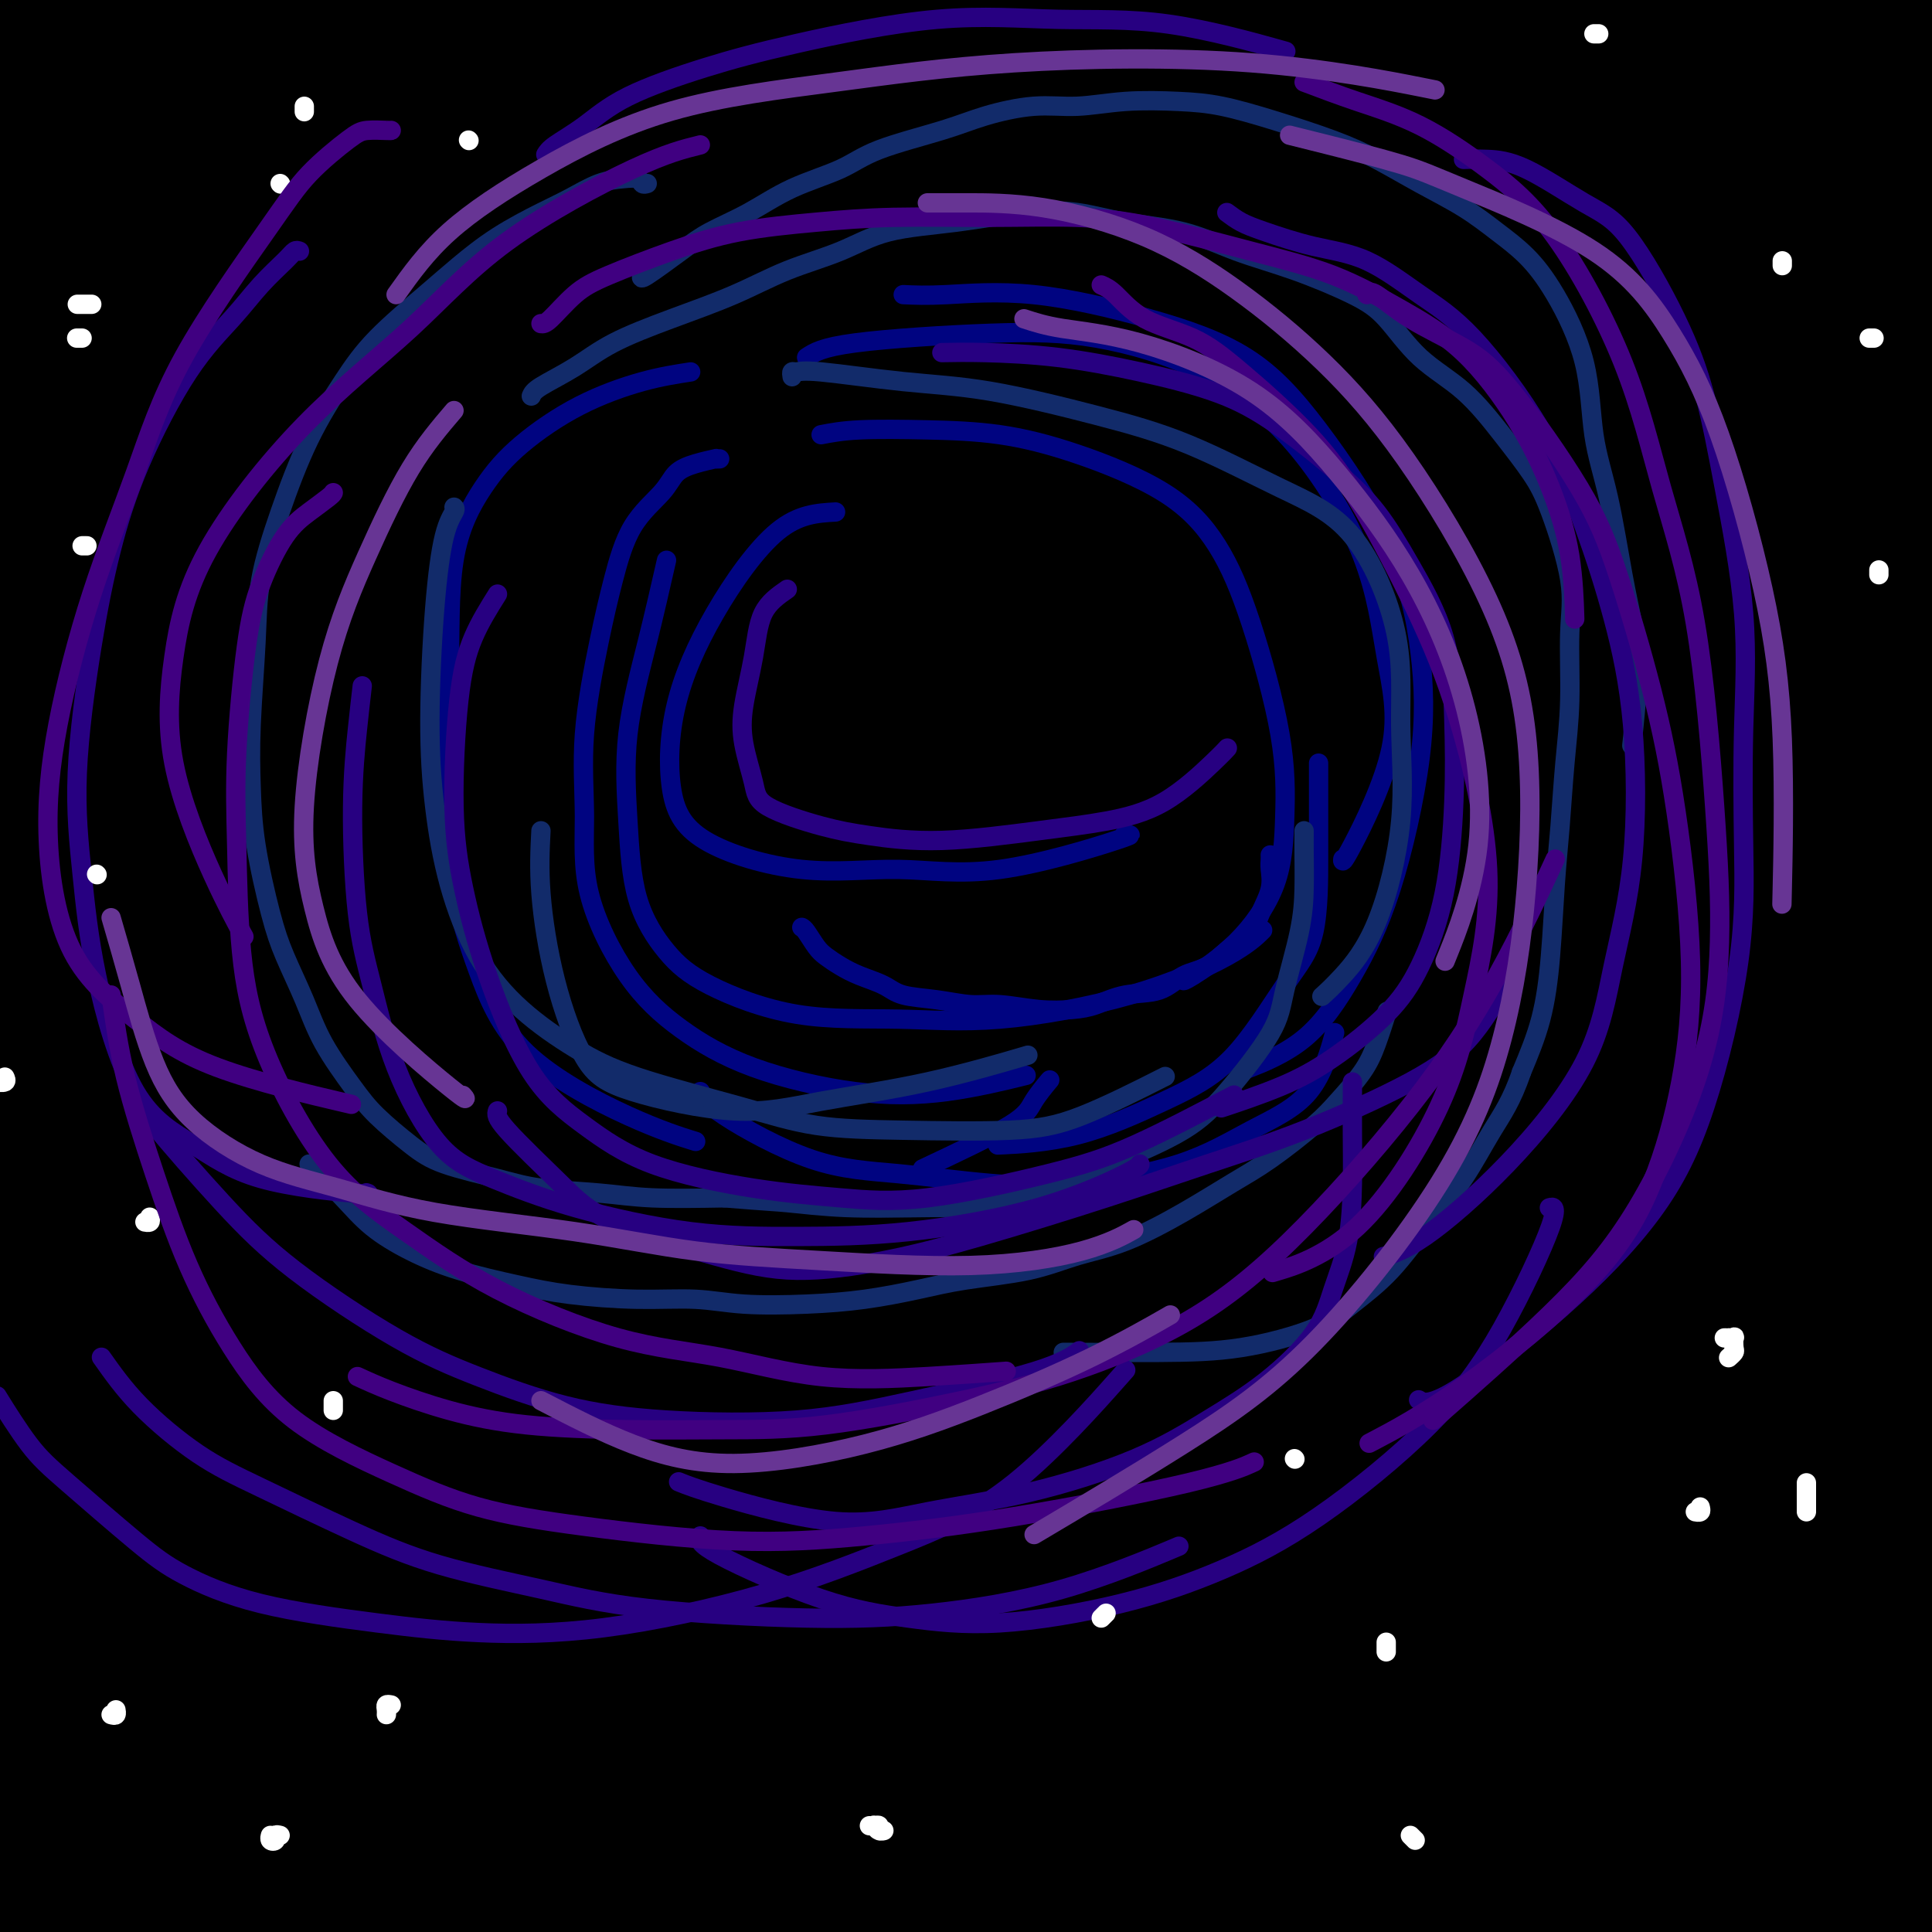 <svg viewBox='0 0 400 400' version='1.1' xmlns='http://www.w3.org/2000/svg' xmlns:xlink='http://www.w3.org/1999/xlink'><rect x="0" y="0" width="400" height="400" fill="#808080" stroke="none"/><g fill='none' stroke='rgb(0,0,0)' stroke-width='28' stroke-linecap='round' stroke-linejoin='round'><path d='M28,19c0.836,-0.211 1.673,-0.423 2,0c0.327,0.423 0.145,1.480 15,3c14.855,1.520 44.746,3.504 71,5c26.254,1.496 48.872,2.504 75,4c26.128,1.496 55.765,3.480 84,5c28.235,1.520 55.067,2.577 81,3c25.933,0.423 50.966,0.211 76,0'/><path d='M350,43c7.890,0.704 15.779,1.408 0,0c-15.779,-1.408 -55.227,-4.928 -88,-8c-32.773,-3.072 -58.870,-5.694 -94,-9c-35.130,-3.306 -79.292,-7.294 -101,-9c-21.708,-1.706 -20.960,-1.128 -20,-1c0.960,0.128 2.133,-0.192 3,0c0.867,0.192 1.429,0.896 8,1c6.571,0.104 19.150,-0.392 39,0c19.850,0.392 46.970,1.672 72,2c25.030,0.328 47.970,-0.296 87,0c39.030,0.296 94.152,1.513 127,2c32.848,0.487 43.424,0.243 54,0'/><path d='M335,24c6.418,0.061 12.836,0.121 0,0c-12.836,-0.121 -44.925,-0.424 -94,-3c-49.075,-2.576 -115.136,-7.424 -158,-10c-42.864,-2.576 -62.533,-2.879 -77,-3c-14.467,-0.121 -23.734,-0.061 -33,0'/><path d='M44,12c-7.084,-0.097 -14.168,-0.194 0,0c14.168,0.194 49.586,0.679 83,1c33.414,0.321 64.822,0.478 96,1c31.178,0.522 62.125,1.410 90,2c27.875,0.590 52.679,0.883 69,1c16.321,0.117 24.161,0.059 32,0'/><path d='M374,14c4.306,0.062 8.611,0.125 0,0c-8.611,-0.125 -30.139,-0.436 -55,-1c-24.861,-0.564 -53.054,-1.380 -83,-3c-29.946,-1.620 -61.645,-4.042 -93,-6c-31.355,-1.958 -62.365,-3.450 -87,-4c-24.635,-0.550 -42.896,-0.157 -51,0c-8.104,0.157 -6.052,0.079 -4,0'/><path d='M10,3c-2.907,-0.435 -5.815,-0.871 0,0c5.815,0.871 20.351,3.048 41,5c20.649,1.952 47.411,3.678 78,5c30.589,1.322 65.005,2.241 98,3c32.995,0.759 64.570,1.360 98,2c33.430,0.640 68.715,1.320 104,2'/><path d='M363,24c7.215,0.004 14.431,0.009 0,0c-14.431,-0.009 -50.508,-0.030 -81,0c-30.492,0.030 -55.400,0.111 -95,-2c-39.600,-2.111 -93.892,-6.415 -128,-9c-34.108,-2.585 -48.031,-3.453 -57,-4c-8.969,-0.547 -12.985,-0.774 -17,-1'/><path d='M28,11c-4.180,-0.080 -8.360,-0.159 0,0c8.360,0.159 29.262,0.558 70,2c40.738,1.442 101.314,3.927 144,5c42.686,1.073 67.482,0.735 91,1c23.518,0.265 45.759,1.132 68,2'/><path d='M312,21c7.730,-0.067 15.461,-0.134 0,0c-15.461,0.134 -54.113,0.469 -90,1c-35.887,0.531 -69.008,1.258 -101,2c-31.992,0.742 -62.855,1.498 -86,2c-23.145,0.502 -38.573,0.751 -54,1'/><path d='M8,33c-5.591,-0.105 -11.181,-0.210 0,0c11.181,0.210 39.135,0.736 68,2c28.865,1.264 58.641,3.266 90,4c31.359,0.734 64.301,0.200 93,0c28.699,-0.200 53.154,-0.065 71,0c17.846,0.065 29.081,0.059 33,0c3.919,-0.059 0.520,-0.172 -5,0c-5.520,0.172 -13.161,0.629 -26,1c-12.839,0.371 -30.874,0.656 -50,1c-19.126,0.344 -39.342,0.746 -84,1c-44.658,0.254 -113.760,0.358 -157,0c-43.240,-0.358 -60.620,-1.179 -78,-2'/><path d='M39,52c-7.226,-0.762 -14.452,-1.524 0,0c14.452,1.524 50.583,5.333 103,8c52.417,2.667 121.119,4.190 167,5c45.881,0.810 68.940,0.905 92,1'/><path d='M354,71c8.825,-0.018 17.649,-0.035 0,0c-17.649,0.035 -61.772,0.123 -103,0c-41.228,-0.123 -79.561,-0.456 -116,-1c-36.439,-0.544 -70.982,-1.298 -97,-2c-26.018,-0.702 -43.509,-1.351 -61,-2'/><path d='M32,61c-7.018,-0.006 -14.035,-0.013 0,0c14.035,0.013 49.123,0.045 84,0c34.877,-0.045 69.544,-0.166 105,0c35.456,0.166 71.702,0.619 104,1c32.298,0.381 60.649,0.691 89,1'/><path d='M334,76c11.452,-0.315 22.905,-0.631 0,0c-22.905,0.631 -80.167,2.208 -128,3c-47.833,0.792 -86.238,0.798 -127,0c-40.762,-0.798 -83.881,-2.399 -127,-4'/><path d='M13,74c-8.032,0.000 -16.064,0.000 0,0c16.064,0.000 56.223,0.000 91,0c34.777,0.000 64.171,0.000 112,0c47.829,0.000 114.094,0.000 156,0c41.906,0.000 59.453,0.000 77,0'/><path d='M325,86c10.649,-0.565 21.298,-1.131 0,0c-21.298,1.131 -74.542,3.958 -124,5c-49.458,1.042 -95.131,0.298 -137,0c-41.869,-0.298 -79.935,-0.149 -118,0'/><path d='M107,95c-12.131,-0.071 -24.262,-0.143 0,0c24.262,0.143 84.917,0.500 135,1c50.083,0.500 89.595,1.143 125,2c35.405,0.857 66.702,1.929 98,3'/><path d='M377,103c11.399,-0.006 22.798,-0.012 0,0c-22.798,0.012 -79.792,0.042 -133,0c-53.208,-0.042 -102.631,-0.155 -151,-1c-48.369,-0.845 -95.685,-2.423 -143,-4'/><path d='M124,87c-20.422,-0.400 -40.844,-0.800 0,0c40.844,0.800 142.956,2.800 204,5c61.044,2.200 81.022,4.600 101,7'/><path d='M348,109c5.644,0.000 11.289,0.000 0,0c-11.289,0.000 -39.511,0.000 -65,0c-25.489,0.000 -48.244,0.000 -71,0'/><path d='M212,109c-53.417,0.167 -106.833,0.333 -155,0c-48.167,-0.333 -91.083,-1.167 -134,-2'/><path d='M253,217c0.426,0.452 0.853,0.904 1,1c0.147,0.096 0.015,-0.164 0,0c-0.015,0.164 0.087,0.750 0,1c-0.087,0.250 -0.363,0.162 -1,0c-0.637,-0.162 -1.635,-0.397 -2,0c-0.365,0.397 -0.098,1.426 0,2c0.098,0.574 0.026,0.693 0,1c-0.026,0.307 -0.008,0.802 0,1c0.008,0.198 0.004,0.099 0,0'/><path d='M348,157c7.917,0.228 15.835,0.456 0,0c-15.835,-0.456 -55.422,-1.596 -93,-3c-37.578,-1.404 -73.146,-3.072 -106,-5c-32.854,-1.928 -62.995,-4.116 -88,-6c-25.005,-1.884 -44.876,-3.463 -52,-4c-7.124,-0.537 -1.502,-0.032 2,0c3.502,0.032 4.883,-0.409 16,-2c11.117,-1.591 31.969,-4.334 54,-6c22.031,-1.666 45.239,-2.256 93,-5c47.761,-2.744 120.075,-7.641 165,-10c44.925,-2.359 62.463,-2.179 80,-2'/><path d='M388,118c4.584,-0.524 9.168,-1.048 0,0c-9.168,1.048 -32.089,3.668 -72,5c-39.911,1.332 -96.812,1.376 -136,1c-39.188,-0.376 -60.664,-1.171 -83,-2c-22.336,-0.829 -45.531,-1.691 -58,-2c-12.469,-0.309 -14.212,-0.065 -15,0c-0.788,0.065 -0.620,-0.050 1,0c1.620,0.050 4.694,0.265 9,0c4.306,-0.265 9.845,-1.009 44,-1c34.155,0.009 96.926,0.772 147,1c50.074,0.228 87.450,-0.078 123,0c35.550,0.078 69.275,0.539 103,1'/><path d='M345,139c10.708,-0.393 21.417,-0.786 0,0c-21.417,0.786 -74.958,2.750 -122,4c-47.042,1.250 -87.583,1.786 -125,2c-37.417,0.214 -71.708,0.107 -106,0'/><path d='M80,144c-11.494,0.268 -22.988,0.536 0,0c22.988,-0.536 80.458,-1.875 131,-3c50.542,-1.125 94.155,-2.036 132,-3c37.845,-0.964 69.923,-1.982 102,-3'/><path d='M393,140c9.286,-0.786 18.571,-1.571 0,0c-18.571,1.571 -65.000,5.500 -106,8c-41.000,2.500 -76.571,3.571 -124,5c-47.429,1.429 -106.714,3.214 -166,5'/><path d='M7,164c-7.018,-0.232 -14.036,-0.464 0,0c14.036,0.464 49.125,1.625 107,1c57.875,-0.625 138.536,-3.036 194,-5c55.464,-1.964 85.732,-3.482 116,-5'/><path d='M340,163c11.036,-0.363 22.071,-0.726 0,0c-22.071,0.726 -77.250,2.542 -126,4c-48.750,1.458 -91.071,2.560 -130,3c-38.929,0.440 -74.464,0.220 -110,0'/><path d='M107,175c-12.708,-0.030 -25.417,-0.060 0,0c25.417,0.060 88.958,0.208 143,0c54.042,-0.208 98.583,-0.774 136,-1c37.417,-0.226 67.708,-0.113 98,0'/><path d='M358,184c10.881,-0.548 21.762,-1.095 0,0c-21.762,1.095 -76.167,3.833 -126,5c-49.833,1.167 -95.095,0.762 -138,1c-42.905,0.238 -83.452,1.119 -124,2'/><path d='M7,186c-10.598,-0.021 -21.196,-0.041 0,0c21.196,0.041 74.187,0.145 121,0c46.813,-0.145 87.450,-0.539 127,-1c39.550,-0.461 78.014,-0.989 112,-1c33.986,-0.011 63.493,0.494 93,1'/><path d='M388,193c7.952,-0.500 15.905,-1.000 0,0c-15.905,1.000 -55.667,3.500 -93,7c-37.333,3.500 -72.238,8.000 -124,11c-51.762,3.000 -120.381,4.500 -189,6'/><path d='M75,215c-12.488,0.464 -24.976,0.929 0,0c24.976,-0.929 87.417,-3.250 139,-4c51.583,-0.750 92.310,0.071 129,0c36.690,-0.071 69.345,-1.036 102,-2'/><path d='M383,228c9.384,-0.930 18.769,-1.860 0,0c-18.769,1.860 -65.691,6.509 -111,9c-45.309,2.491 -89.006,2.825 -133,4c-43.994,1.175 -88.284,3.193 -122,4c-33.716,0.807 -56.858,0.404 -80,0'/><path d='M7,244c-9.648,0.531 -19.295,1.062 0,0c19.295,-1.062 67.533,-3.718 115,-5c47.467,-1.282 94.164,-1.191 141,-2c46.836,-0.809 93.810,-2.517 133,-3c39.190,-0.483 70.595,0.258 102,1'/><path d='M304,246c13.423,0.018 26.845,0.036 0,0c-26.845,-0.036 -93.958,-0.125 -149,0c-55.042,0.125 -98.012,0.464 -139,-1c-40.988,-1.464 -79.994,-4.732 -119,-8'/><path d='M31,239c-8.970,0.113 -17.940,0.226 0,0c17.940,-0.226 62.792,-0.792 130,-1c67.208,-0.208 156.774,-0.060 216,0c59.226,0.060 88.113,0.030 117,0'/><path d='M285,250c14.711,0.022 29.422,0.044 0,0c-29.422,-0.044 -102.978,-0.156 -161,0c-58.022,0.156 -100.511,0.578 -143,1'/><path d='M3,258c-11.655,-0.113 -23.310,-0.226 0,0c23.310,0.226 81.583,0.792 135,1c53.417,0.208 101.976,0.060 149,0c47.024,-0.060 92.512,-0.030 138,0'/><path d='M357,280c12.940,-0.238 25.881,-0.476 0,0c-25.881,0.476 -90.583,1.667 -150,2c-59.417,0.333 -113.548,-0.190 -162,-1c-48.452,-0.810 -91.226,-1.905 -134,-3'/><path d='M23,281c-12.304,-0.006 -24.607,-0.012 0,0c24.607,0.012 86.125,0.042 140,0c53.875,-0.042 100.107,-0.155 142,0c41.893,0.155 79.446,0.577 117,1'/><path d='M398,287c10.845,-0.310 21.690,-0.619 0,0c-21.690,0.619 -75.917,2.167 -126,3c-50.083,0.833 -96.024,0.952 -160,0c-63.976,-0.952 -145.988,-2.976 -228,-5'/><path d='M96,277c-14.274,-0.060 -28.548,-0.119 0,0c28.548,0.119 99.917,0.417 157,1c57.083,0.583 99.881,1.452 137,2c37.119,0.548 68.560,0.774 100,1'/><path d='M308,298c14.200,-0.267 28.400,-0.533 0,0c-28.400,0.533 -99.400,1.867 -160,2c-60.600,0.133 -110.800,-0.933 -161,-2'/><path d='M61,300c-13.149,0.006 -26.298,0.012 0,0c26.298,-0.012 92.042,-0.042 144,0c51.958,0.042 90.131,0.155 130,1c39.869,0.845 81.435,2.423 123,4'/><path d='M370,315c9.500,-0.024 19.000,-0.048 0,0c-19.000,0.048 -66.500,0.167 -116,1c-49.500,0.833 -101.000,2.381 -154,2c-53.000,-0.381 -107.500,-2.690 -162,-5'/><path d='M0,301c-24.167,-0.988 -48.333,-1.976 0,0c48.333,1.976 169.167,6.917 243,10c73.833,3.083 100.667,4.310 124,7c23.333,2.690 43.167,6.845 63,11'/><path d='M342,342c17.262,-0.667 34.524,-1.333 0,0c-34.524,1.333 -120.833,4.667 -186,6c-65.167,1.333 -109.190,0.667 -156,-1c-46.810,-1.667 -96.405,-4.333 -146,-7'/><path d='M128,350c-14.733,-0.467 -29.467,-0.933 0,0c29.467,0.933 103.133,3.267 157,5c53.867,1.733 87.933,2.867 122,4'/><path d='M347,375c11.381,-0.286 22.762,-0.571 0,0c-22.762,0.571 -79.667,2.000 -135,3c-55.333,1.000 -109.095,1.571 -161,2c-51.905,0.429 -101.952,0.714 -152,1'/><path d='M120,396c-14.089,0.067 -28.178,0.133 0,0c28.178,-0.133 98.622,-0.467 160,0c61.378,0.467 113.689,1.733 166,3'/><path d='M10,381c-21.119,-0.113 -42.238,-0.226 0,0c42.238,0.226 147.833,0.792 220,1c72.167,0.208 110.905,0.060 148,0c37.095,-0.060 72.548,-0.030 108,0'/><path d='M392,391c11.435,-0.143 22.869,-0.286 0,0c-22.869,0.286 -80.042,1.000 -133,1c-52.958,0.000 -101.702,-0.714 -147,-4c-45.298,-3.286 -87.149,-9.143 -129,-15'/><path d='M108,359c-12.702,-0.161 -25.405,-0.321 0,0c25.405,0.321 88.917,1.125 141,1c52.083,-0.125 92.738,-1.179 139,0c46.262,1.179 98.131,4.589 150,8'/><path d='M306,373c12.444,0.044 24.889,0.089 0,0c-24.889,-0.089 -87.111,-0.311 -156,-5c-68.889,-4.689 -144.444,-13.844 -220,-23'/><path d='M17,336c-12.733,-0.622 -25.467,-1.244 0,0c25.467,1.244 89.133,4.356 160,6c70.867,1.644 148.933,1.822 227,2'/><path d='M374,348c11.156,-0.333 22.311,-0.667 0,0c-22.311,0.667 -78.089,2.333 -148,-1c-69.911,-3.333 -153.956,-11.667 -238,-20'/><path d='M16,313c-11.827,-0.042 -23.655,-0.083 0,0c23.655,0.083 82.792,0.292 136,0c53.208,-0.292 100.488,-1.083 141,-1c40.512,0.083 74.256,1.042 108,2'/><path d='M319,325c10.851,-0.089 21.702,-0.179 0,0c-21.702,0.179 -75.958,0.625 -127,1c-51.042,0.375 -98.869,0.679 -143,-1c-44.131,-1.679 -84.565,-5.339 -125,-9'/><path d='M93,334c-13.589,-1.048 -27.179,-2.095 0,0c27.179,2.095 95.125,7.333 153,11c57.875,3.667 105.679,5.762 144,8c38.321,2.238 67.161,4.619 96,7'/><path d='M378,361c11.131,0.232 22.262,0.464 0,0c-22.262,-0.464 -77.917,-1.625 -133,-3c-55.083,-1.375 -109.595,-2.964 -160,-5c-50.405,-2.036 -96.702,-4.518 -143,-7'/><path d='M37,368c-7.758,-0.689 -15.517,-1.378 0,0c15.517,1.378 54.309,4.821 85,9c30.691,4.179 53.282,9.092 62,11c8.718,1.908 3.564,0.810 -1,1c-4.564,0.190 -8.536,1.666 -14,3c-5.464,1.334 -12.418,2.524 -25,4c-12.582,1.476 -30.791,3.238 -49,5'/><path d='M10,385c-7.370,-0.031 -14.740,-0.062 0,0c14.740,0.062 51.589,0.216 77,1c25.411,0.784 39.385,2.197 47,3c7.615,0.803 8.872,0.996 9,1c0.128,0.004 -0.875,-0.181 -4,0c-3.125,0.181 -8.374,0.729 -14,1c-5.626,0.271 -11.630,0.265 -29,0c-17.370,-0.265 -46.106,-0.790 -68,-1c-21.894,-0.210 -36.947,-0.105 -52,0'/><path d='M-1,387c-0.225,0.113 -0.450,0.226 0,0c0.450,-0.226 1.574,-0.793 2,-1c0.426,-0.207 0.153,-0.056 0,0c-0.153,0.056 -0.187,0.016 -2,0c-1.813,-0.016 -5.407,-0.008 -9,0'/><path d='M13,375c-3.289,2.644 -6.578,5.289 0,0c6.578,-5.289 23.023,-18.511 34,-29c10.977,-10.489 16.487,-18.247 23,-28c6.513,-9.753 14.029,-21.503 20,-34c5.971,-12.497 10.398,-25.742 14,-38c3.602,-12.258 6.379,-23.528 8,-33c1.621,-9.472 2.086,-17.147 2,-30c-0.086,-12.853 -0.722,-30.886 -2,-43c-1.278,-12.114 -3.196,-18.311 -5,-24c-1.804,-5.689 -3.492,-10.870 -5,-15c-1.508,-4.130 -2.835,-7.208 -4,-9c-1.165,-1.792 -2.168,-2.298 -3,-2c-0.832,0.298 -1.493,1.399 -2,2c-0.507,0.601 -0.860,0.701 -4,3c-3.140,2.299 -9.066,6.797 -17,13c-7.934,6.203 -17.877,14.110 -26,23c-8.123,8.890 -14.425,18.762 -20,27c-5.575,8.238 -10.422,14.843 -13,20c-2.578,5.157 -2.887,8.867 -3,10c-0.113,1.133 -0.030,-0.310 0,-1c0.030,-0.690 0.008,-0.625 0,-1c-0.008,-0.375 -0.000,-1.189 0,-2c0.000,-0.811 -0.006,-1.620 0,-4c0.006,-2.380 0.026,-6.330 0,-11c-0.026,-4.670 -0.098,-10.059 1,-20c1.098,-9.941 3.366,-24.435 4,-33c0.634,-8.565 -0.366,-11.203 -1,-13c-0.634,-1.797 -0.901,-2.753 -1,-3c-0.099,-0.247 -0.028,0.215 -1,2c-0.972,1.785 -2.986,4.892 -5,8'/><path d='M7,110c-2.227,5.247 -4.793,13.365 -6,19c-1.207,5.635 -1.054,8.786 -1,12c0.054,3.214 0.010,6.489 0,8c-0.010,1.511 0.014,1.258 0,1c-0.014,-0.258 -0.066,-0.522 0,-1c0.066,-0.478 0.248,-1.172 1,-3c0.752,-1.828 2.072,-4.790 5,-9c2.928,-4.210 7.463,-9.667 11,-15c3.537,-5.333 6.077,-10.543 11,-17c4.923,-6.457 12.230,-14.162 19,-21c6.770,-6.838 13.004,-12.811 19,-18c5.996,-5.189 11.755,-9.596 22,-14c10.245,-4.404 24.977,-8.805 37,-12c12.023,-3.195 21.338,-5.185 33,-8c11.662,-2.815 25.672,-6.456 39,-10c13.328,-3.544 25.973,-6.993 40,-10c14.027,-3.007 29.436,-5.574 44,-8c14.564,-2.426 28.282,-4.713 42,-7'/><path d='M367,1c0.130,0.113 0.260,0.226 0,0c-0.260,-0.226 -0.910,-0.790 -1,-1c-0.090,-0.210 0.379,-0.064 1,0c0.621,0.064 1.393,0.048 2,0c0.607,-0.048 1.048,-0.128 2,0c0.952,0.128 2.415,0.465 8,0c5.585,-0.465 15.293,-1.733 25,-3'/><path d='M370,29c1.019,-0.621 2.038,-1.242 0,0c-2.038,1.242 -7.133,4.347 -9,6c-1.867,1.653 -0.504,1.853 0,2c0.504,0.147 0.151,0.242 0,0c-0.151,-0.242 -0.099,-0.822 0,-1c0.099,-0.178 0.246,0.045 1,0c0.754,-0.045 2.114,-0.357 5,-1c2.886,-0.643 7.299,-1.616 11,-3c3.701,-1.384 6.689,-3.180 10,-5c3.311,-1.820 6.946,-3.663 9,-5c2.054,-1.337 2.527,-2.169 3,-3'/><path d='M396,26c0.391,-0.691 0.782,-1.381 0,0c-0.782,1.381 -2.738,4.834 -4,8c-1.262,3.166 -1.830,6.044 -2,9c-0.170,2.956 0.058,5.990 0,9c-0.058,3.010 -0.403,5.994 0,10c0.403,4.006 1.554,9.032 2,12c0.446,2.968 0.186,3.879 0,4c-0.186,0.121 -0.298,-0.547 0,-1c0.298,-0.453 1.006,-0.689 1,-1c-0.006,-0.311 -0.725,-0.695 -1,-1c-0.275,-0.305 -0.105,-0.531 0,-1c0.105,-0.469 0.146,-1.183 0,-1c-0.146,0.183 -0.477,1.261 -1,2c-0.523,0.739 -1.237,1.139 -2,4c-0.763,2.861 -1.575,8.182 -3,13c-1.425,4.818 -3.463,9.131 -8,26c-4.537,16.869 -11.571,46.294 -15,68c-3.429,21.706 -3.251,35.694 -4,50c-0.749,14.306 -2.426,28.930 -3,42c-0.574,13.070 -0.046,24.587 0,34c0.046,9.413 -0.391,16.721 -1,23c-0.609,6.279 -1.390,11.528 -2,16c-0.610,4.472 -1.049,8.165 -2,15c-0.951,6.835 -2.415,16.810 -3,23c-0.585,6.190 -0.293,8.595 0,11'/><path d='M353,397c-0.589,0.732 -1.179,1.464 0,0c1.179,-1.464 4.125,-5.125 6,-7c1.875,-1.875 2.679,-1.964 3,-2c0.321,-0.036 0.161,-0.018 0,0'/></g>
<g fill='none' stroke='rgb(0,4,129)' stroke-width='4' stroke-linecap='round' stroke-linejoin='round'><path d='M166,192c0.239,0.131 0.477,0.262 1,1c0.523,0.738 1.329,2.084 2,3c0.671,0.916 1.205,1.401 2,2c0.795,0.599 1.852,1.312 3,2c1.148,0.688 2.389,1.351 4,2c1.611,0.649 3.593,1.283 5,2c1.407,0.717 2.240,1.516 4,2c1.760,0.484 4.448,0.652 7,1c2.552,0.348 4.967,0.876 7,1c2.033,0.124 3.682,-0.156 6,0c2.318,0.156 5.305,0.748 8,1c2.695,0.252 5.097,0.162 7,0c1.903,-0.162 3.305,-0.398 5,-1c1.695,-0.602 3.681,-1.572 6,-2c2.319,-0.428 4.971,-0.316 7,-1c2.029,-0.684 3.435,-2.166 5,-3c1.565,-0.834 3.288,-1.020 5,-2c1.712,-0.980 3.411,-2.756 5,-4c1.589,-1.244 3.067,-1.958 4,-3c0.933,-1.042 1.322,-2.412 2,-4c0.678,-1.588 1.646,-3.392 2,-5c0.354,-1.608 0.095,-3.019 0,-4c-0.095,-0.981 -0.026,-1.533 0,-2c0.026,-0.467 0.007,-0.848 0,-1c-0.007,-0.152 -0.004,-0.076 0,0'/><path d='M191,242c7.131,-3.357 14.262,-6.714 18,-9c3.738,-2.286 4.083,-3.500 5,-5c0.917,-1.500 2.405,-3.286 3,-4c0.595,-0.714 0.298,-0.357 0,0'/><path d='M149,95c-0.515,0.020 -1.030,0.040 -1,0c0.030,-0.040 0.606,-0.140 0,0c-0.606,0.140 -2.392,0.522 -4,1c-1.608,0.478 -3.038,1.054 -4,2c-0.962,0.946 -1.456,2.261 -3,4c-1.544,1.739 -4.136,3.900 -6,7c-1.864,3.100 -2.999,7.138 -4,11c-1.001,3.862 -1.868,7.548 -3,13c-1.132,5.452 -2.529,12.672 -3,19c-0.471,6.328 -0.017,11.766 0,17c0.017,5.234 -0.402,10.264 1,16c1.402,5.736 4.624,12.177 8,17c3.376,4.823 6.907,8.027 11,11c4.093,2.973 8.749,5.714 15,8c6.251,2.286 14.098,4.118 21,5c6.902,0.882 12.858,0.814 19,0c6.142,-0.814 12.469,-2.376 15,-3c2.531,-0.624 1.265,-0.312 0,0'/><path d='M170,90c2.154,-0.412 4.309,-0.824 8,-1c3.691,-0.176 8.919,-0.115 14,0c5.081,0.115 10.016,0.285 15,1c4.984,0.715 10.019,1.976 16,4c5.981,2.024 12.910,4.811 18,8c5.090,3.189 8.343,6.781 11,11c2.657,4.219 4.718,9.067 7,16c2.282,6.933 4.783,15.953 6,23c1.217,7.047 1.149,12.123 1,17c-0.149,4.877 -0.380,9.555 -2,14c-1.620,4.445 -4.630,8.655 -8,12c-3.370,3.345 -7.100,5.824 -9,7c-1.900,1.176 -1.972,1.050 -2,1c-0.028,-0.050 -0.014,-0.025 0,0'/><path d='M138,116c-1.244,5.470 -2.488,10.940 -4,17c-1.512,6.060 -3.292,12.708 -4,19c-0.708,6.292 -0.343,12.226 0,18c0.343,5.774 0.663,11.389 2,16c1.337,4.611 3.692,8.220 6,11c2.308,2.780 4.568,4.733 9,7c4.432,2.267 11.037,4.849 18,6c6.963,1.151 14.283,0.872 21,1c6.717,0.128 12.830,0.664 21,0c8.170,-0.664 18.396,-2.529 27,-5c8.604,-2.471 15.586,-5.550 20,-8c4.414,-2.450 6.261,-4.271 7,-5c0.739,-0.729 0.369,-0.364 0,0'/><path d='M187,61c2.356,0.108 4.712,0.216 9,0c4.288,-0.216 10.509,-0.757 18,0c7.491,0.757 16.252,2.811 24,5c7.748,2.189 14.483,4.512 20,8c5.517,3.488 9.816,8.141 15,15c5.184,6.859 11.254,15.924 15,24c3.746,8.076 5.166,15.162 6,22c0.834,6.838 1.080,13.427 0,22c-1.080,8.573 -3.485,19.132 -6,27c-2.515,7.868 -5.138,13.047 -8,18c-2.862,4.953 -5.963,9.680 -10,13c-4.037,3.320 -9.011,5.234 -11,6c-1.989,0.766 -0.995,0.383 0,0'/><path d='M143,77c-3.066,0.470 -6.132,0.940 -10,2c-3.868,1.060 -8.538,2.709 -13,5c-4.462,2.291 -8.717,5.225 -12,8c-3.283,2.775 -5.594,5.393 -8,9c-2.406,3.607 -4.908,8.203 -6,15c-1.092,6.797 -0.774,15.796 -1,23c-0.226,7.204 -0.997,12.614 -1,20c-0.003,7.386 0.761,16.747 2,24c1.239,7.253 2.954,12.399 5,18c2.046,5.601 4.425,11.656 10,17c5.575,5.344 14.347,9.977 21,13c6.653,3.023 11.187,4.435 13,5c1.813,0.565 0.907,0.282 0,0'/><path d='M145,226c0.495,1.170 0.991,2.340 5,5c4.009,2.660 11.533,6.808 18,9c6.467,2.192 11.879,2.426 18,3c6.121,0.574 12.951,1.487 19,2c6.049,0.513 11.317,0.626 18,0c6.683,-0.626 14.783,-1.991 21,-4c6.217,-2.009 10.553,-4.662 15,-7c4.447,-2.338 9.005,-4.360 12,-8c2.995,-3.640 4.427,-8.897 5,-11c0.573,-2.103 0.286,-1.051 0,0'/><path d='M273,158c0.000,4.560 0.001,9.120 0,12c-0.001,2.880 -0.003,4.080 0,8c0.003,3.920 0.012,10.559 -1,15c-1.012,4.441 -3.044,6.682 -6,11c-2.956,4.318 -6.836,10.712 -11,15c-4.164,4.288 -8.611,6.469 -14,9c-5.389,2.531 -11.720,5.412 -18,7c-6.280,1.588 -12.509,1.882 -15,2c-2.491,0.118 -1.246,0.059 0,0'/><path d='M173,106c-3.828,0.224 -7.656,0.448 -12,4c-4.344,3.552 -9.203,10.431 -13,17c-3.797,6.569 -6.531,12.827 -8,19c-1.469,6.173 -1.674,12.263 -1,17c0.674,4.737 2.226,8.123 7,11c4.774,2.877 12.771,5.244 20,6c7.229,0.756 13.691,-0.098 20,0c6.309,0.098 12.464,1.150 21,0c8.536,-1.150 19.452,-4.502 24,-6c4.548,-1.498 2.728,-1.142 2,-1c-0.728,0.142 -0.364,0.071 0,0'/><path d='M167,74c1.578,-1.046 3.156,-2.092 10,-3c6.844,-0.908 18.953,-1.678 28,-2c9.047,-0.322 15.031,-0.198 22,1c6.969,1.198 14.922,3.468 22,7c7.078,3.532 13.280,8.324 19,15c5.720,6.676 10.958,15.235 14,23c3.042,7.765 3.887,14.735 5,21c1.113,6.265 2.494,11.824 1,19c-1.494,7.176 -5.864,15.971 -8,20c-2.136,4.029 -2.039,3.294 -2,3c0.039,-0.294 0.019,-0.147 0,0'/></g>
<g fill='none' stroke='rgb(18,43,106)' stroke-width='4' stroke-linecap='round' stroke-linejoin='round'><path d='M112,172c-0.201,3.894 -0.402,7.788 0,13c0.402,5.212 1.408,11.742 3,18c1.592,6.258 3.772,12.245 6,16c2.228,3.755 4.505,5.279 10,7c5.495,1.721 14.207,3.641 21,4c6.793,0.359 11.666,-0.842 18,-2c6.334,-1.158 14.128,-2.273 22,-4c7.872,-1.727 15.820,-4.065 19,-5c3.180,-0.935 1.590,-0.468 0,0'/><path d='M164,78c-0.071,-0.437 -0.142,-0.874 0,-1c0.142,-0.126 0.497,0.058 1,0c0.503,-0.058 1.152,-0.358 5,0c3.848,0.358 10.893,1.374 17,2c6.107,0.626 11.277,0.861 18,2c6.723,1.139 15.000,3.181 22,5c7.000,1.819 12.722,3.415 19,6c6.278,2.585 13.111,6.160 19,9c5.889,2.840 10.833,4.945 15,10c4.167,5.055 7.557,13.062 9,20c1.443,6.938 0.940,12.809 1,19c0.060,6.191 0.685,12.703 0,20c-0.685,7.297 -2.678,15.379 -5,21c-2.322,5.621 -4.971,8.783 -7,11c-2.029,2.217 -3.437,3.491 -4,4c-0.563,0.509 -0.282,0.255 0,0'/><path d='M270,172c-0.008,1.510 -0.016,3.019 0,5c0.016,1.981 0.057,4.432 0,7c-0.057,2.568 -0.213,5.252 -1,9c-0.787,3.748 -2.205,8.562 -3,12c-0.795,3.438 -0.968,5.502 -3,9c-2.032,3.498 -5.924,8.429 -9,12c-3.076,3.571 -5.338,5.780 -9,8c-3.662,2.220 -8.724,4.451 -15,7c-6.276,2.549 -13.765,5.415 -20,7c-6.235,1.585 -11.217,1.888 -17,2c-5.783,0.112 -12.367,0.032 -15,0c-2.633,-0.032 -1.317,-0.016 0,0'/><path d='M94,105c0.175,0.156 0.350,0.313 0,1c-0.350,0.687 -1.225,1.905 -2,5c-0.775,3.095 -1.449,8.067 -2,15c-0.551,6.933 -0.977,15.829 -1,23c-0.023,7.171 0.359,12.619 1,18c0.641,5.381 1.540,10.695 3,16c1.460,5.305 3.480,10.599 6,15c2.520,4.401 5.541,7.908 9,11c3.459,3.092 7.357,5.771 11,8c3.643,2.229 7.033,4.010 13,6c5.967,1.990 14.512,4.189 21,6c6.488,1.811 10.920,3.234 16,4c5.080,0.766 10.807,0.874 18,1c7.193,0.126 15.850,0.268 22,0c6.150,-0.268 9.793,-0.948 15,-3c5.207,-2.052 11.979,-5.475 15,-7c3.021,-1.525 2.292,-1.150 2,-1c-0.292,0.150 -0.146,0.075 0,0'/><path d='M110,82c0.221,-0.512 0.442,-1.024 2,-2c1.558,-0.976 4.452,-2.417 7,-4c2.548,-1.583 4.748,-3.307 8,-5c3.252,-1.693 7.556,-3.353 12,-5c4.444,-1.647 9.028,-3.280 13,-5c3.972,-1.720 7.331,-3.526 11,-5c3.669,-1.474 7.647,-2.617 11,-4c3.353,-1.383 6.082,-3.005 10,-4c3.918,-0.995 9.026,-1.362 14,-2c4.974,-0.638 9.813,-1.546 14,-2c4.187,-0.454 7.724,-0.454 11,0c3.276,0.454 6.293,1.363 10,2c3.707,0.637 8.103,1.002 12,2c3.897,0.998 7.294,2.628 11,4c3.706,1.372 7.720,2.484 12,4c4.280,1.516 8.824,3.435 12,5c3.176,1.565 4.982,2.777 7,5c2.018,2.223 4.247,5.458 7,8c2.753,2.542 6.031,4.393 9,7c2.969,2.607 5.629,5.971 8,9c2.371,3.029 4.454,5.722 6,8c1.546,2.278 2.555,4.140 4,8c1.445,3.860 3.327,9.718 4,14c0.673,4.282 0.139,6.987 0,11c-0.139,4.013 0.118,9.334 0,14c-0.118,4.666 -0.610,8.677 -1,13c-0.390,4.323 -0.676,8.960 -1,13c-0.324,4.040 -0.685,7.485 -1,12c-0.315,4.515 -0.585,10.100 -1,15c-0.415,4.900 -0.976,9.114 -2,13c-1.024,3.886 -2.512,7.443 -4,11'/><path d='M315,222c-2.010,5.934 -4.034,8.768 -6,12c-1.966,3.232 -3.872,6.863 -6,10c-2.128,3.137 -4.477,5.779 -7,9c-2.523,3.221 -5.219,7.021 -8,10c-2.781,2.979 -5.648,5.138 -8,7c-2.352,1.862 -4.188,3.427 -8,5c-3.812,1.573 -9.599,3.154 -15,4c-5.401,0.846 -10.416,0.959 -17,1c-6.584,0.041 -14.738,0.012 -18,0c-3.262,-0.012 -1.631,-0.006 0,0'/><path d='M134,38c-0.370,0.110 -0.741,0.221 -1,0c-0.259,-0.221 -0.407,-0.773 -1,-1c-0.593,-0.227 -1.632,-0.128 -3,0c-1.368,0.128 -3.064,0.284 -5,1c-1.936,0.716 -4.112,1.993 -6,3c-1.888,1.007 -3.487,1.743 -6,3c-2.513,1.257 -5.940,3.034 -9,5c-3.060,1.966 -5.752,4.122 -8,6c-2.248,1.878 -4.053,3.479 -7,6c-2.947,2.521 -7.035,5.962 -10,9c-2.965,3.038 -4.808,5.675 -7,9c-2.192,3.325 -4.735,7.339 -7,12c-2.265,4.661 -4.254,9.967 -6,15c-1.746,5.033 -3.251,9.791 -4,14c-0.749,4.209 -0.741,7.870 -1,13c-0.259,5.130 -0.783,11.730 -1,17c-0.217,5.270 -0.126,9.211 0,13c0.126,3.789 0.289,7.426 1,12c0.711,4.574 1.971,10.084 3,14c1.029,3.916 1.826,6.236 3,9c1.174,2.764 2.725,5.972 4,9c1.275,3.028 2.274,5.878 4,9c1.726,3.122 4.178,6.517 6,9c1.822,2.483 3.012,4.056 5,6c1.988,1.944 4.773,4.261 7,6c2.227,1.739 3.897,2.900 7,4c3.103,1.100 7.638,2.137 11,3c3.362,0.863 5.551,1.551 9,2c3.449,0.449 8.159,0.659 12,1c3.841,0.341 6.812,0.812 11,1c4.188,0.188 9.594,0.094 15,0'/><path d='M150,248c9.675,0.785 10.361,0.746 13,1c2.639,0.254 7.229,0.800 12,1c4.771,0.200 9.722,0.054 14,0c4.278,-0.054 7.883,-0.014 10,0c2.117,0.014 2.748,0.004 3,0c0.252,-0.004 0.126,-0.002 0,0'/><path d='M133,57c-0.239,0.468 -0.477,0.937 1,0c1.477,-0.937 4.670,-3.278 7,-5c2.330,-1.722 3.799,-2.823 6,-4c2.201,-1.177 5.136,-2.429 8,-4c2.864,-1.571 5.657,-3.460 9,-5c3.343,-1.540 7.234,-2.732 10,-4c2.766,-1.268 4.406,-2.612 8,-4c3.594,-1.388 9.142,-2.820 13,-4c3.858,-1.180 6.028,-2.106 9,-3c2.972,-0.894 6.748,-1.755 10,-2c3.252,-0.245 5.981,0.124 9,0c3.019,-0.124 6.328,-0.743 10,-1c3.672,-0.257 7.707,-0.153 11,0c3.293,0.153 5.843,0.353 9,1c3.157,0.647 6.919,1.739 11,3c4.081,1.261 8.481,2.689 12,4c3.519,1.311 6.159,2.505 9,4c2.841,1.495 5.885,3.292 9,5c3.115,1.708 6.302,3.327 9,5c2.698,1.673 4.906,3.398 7,5c2.094,1.602 4.072,3.080 6,5c1.928,1.920 3.804,4.282 6,8c2.196,3.718 4.710,8.791 6,14c1.290,5.209 1.356,10.555 2,15c0.644,4.445 1.868,7.988 3,13c1.132,5.012 2.174,11.492 3,16c0.826,4.508 1.438,7.043 2,10c0.562,2.957 1.074,6.334 1,11c-0.074,4.666 -0.736,10.619 -1,13c-0.264,2.381 -0.132,1.191 0,0'/><path d='M64,241c2.462,2.404 4.924,4.808 7,7c2.076,2.192 3.766,4.173 6,6c2.234,1.827 5.012,3.499 8,5c2.988,1.501 6.186,2.832 10,4c3.814,1.168 8.243,2.173 12,3c3.757,0.827 6.842,1.476 11,2c4.158,0.524 9.387,0.923 14,1c4.613,0.077 8.608,-0.167 12,0c3.392,0.167 6.182,0.746 10,1c3.818,0.254 8.664,0.182 13,0c4.336,-0.182 8.162,-0.475 12,-1c3.838,-0.525 7.690,-1.282 11,-2c3.310,-0.718 6.079,-1.397 10,-2c3.921,-0.603 8.994,-1.130 13,-2c4.006,-0.870 6.944,-2.085 10,-3c3.056,-0.915 6.228,-1.532 10,-3c3.772,-1.468 8.142,-3.787 12,-6c3.858,-2.213 7.204,-4.320 10,-6c2.796,-1.680 5.042,-2.932 8,-5c2.958,-2.068 6.628,-4.951 9,-7c2.372,-2.049 3.445,-3.265 5,-5c1.555,-1.735 3.592,-3.991 5,-6c1.408,-2.009 2.187,-3.772 3,-6c0.813,-2.228 1.661,-4.922 2,-6c0.339,-1.078 0.170,-0.539 0,0'/></g>
<g fill='none' stroke='rgb(39,0,129)' stroke-width='4' stroke-linecap='round' stroke-linejoin='round'><path d='M163,122c-1.943,1.347 -3.887,2.695 -5,5c-1.113,2.305 -1.396,5.568 -2,9c-0.604,3.432 -1.529,7.035 -2,10c-0.471,2.965 -0.489,5.294 0,8c0.489,2.706 1.483,5.788 2,8c0.517,2.212 0.555,3.553 3,5c2.445,1.447 7.296,2.999 11,4c3.704,1.001 6.261,1.451 10,2c3.739,0.549 8.661,1.195 15,1c6.339,-0.195 14.094,-1.233 20,-2c5.906,-0.767 9.961,-1.264 14,-2c4.039,-0.736 8.062,-1.713 12,-4c3.938,-2.287 7.791,-5.885 10,-8c2.209,-2.115 2.774,-2.747 3,-3c0.226,-0.253 0.113,-0.126 0,0'/><path d='M195,73c2.519,-0.046 5.038,-0.093 9,0c3.962,0.093 9.369,0.325 15,1c5.631,0.675 11.488,1.793 17,3c5.512,1.207 10.680,2.504 15,4c4.320,1.496 7.791,3.193 12,6c4.209,2.807 9.156,6.725 13,10c3.844,3.275 6.586,5.906 9,9c2.414,3.094 4.499,6.652 7,11c2.501,4.348 5.416,9.486 7,15c1.584,5.514 1.836,11.405 2,17c0.164,5.595 0.239,10.894 0,17c-0.239,6.106 -0.791,13.020 -2,19c-1.209,5.980 -3.075,11.025 -5,15c-1.925,3.975 -3.908,6.880 -7,10c-3.092,3.120 -7.293,6.455 -11,9c-3.707,2.545 -6.921,4.301 -11,6c-4.079,1.699 -9.023,3.343 -11,4c-1.977,0.657 -0.989,0.329 0,0'/><path d='M103,123c-1.813,2.890 -3.626,5.780 -5,9c-1.374,3.220 -2.308,6.770 -3,13c-0.692,6.230 -1.142,15.139 -1,22c0.142,6.861 0.875,11.674 2,17c1.125,5.326 2.642,11.163 5,18c2.358,6.837 5.558,14.672 9,20c3.442,5.328 7.125,8.150 11,11c3.875,2.850 7.941,5.729 14,8c6.059,2.271 14.110,3.933 21,5c6.890,1.067 12.619,1.539 18,2c5.381,0.461 10.415,0.912 18,0c7.585,-0.912 17.720,-3.186 25,-5c7.280,-1.814 11.704,-3.167 18,-6c6.296,-2.833 14.464,-7.147 18,-9c3.536,-1.853 2.439,-1.244 2,-1c-0.439,0.244 -0.219,0.122 0,0'/><path d='M75,142c-0.297,2.566 -0.593,5.132 -1,9c-0.407,3.868 -0.924,9.037 -1,16c-0.076,6.963 0.289,15.718 1,22c0.711,6.282 1.769,10.090 3,15c1.231,4.910 2.636,10.923 5,17c2.364,6.077 5.685,12.217 9,16c3.315,3.783 6.622,5.209 11,7c4.378,1.791 9.827,3.946 17,6c7.173,2.054 16.069,4.008 24,5c7.931,0.992 14.896,1.022 22,1c7.104,-0.022 14.348,-0.097 23,-1c8.652,-0.903 18.711,-2.634 27,-5c8.289,-2.366 14.809,-5.368 18,-7c3.191,-1.632 3.055,-1.895 3,-2c-0.055,-0.105 -0.027,-0.053 0,0'/><path d='M103,230c-0.209,0.638 -0.417,1.276 2,4c2.417,2.724 7.460,7.535 11,11c3.540,3.465 5.576,5.585 11,8c5.424,2.415 14.237,5.124 21,7c6.763,1.876 11.475,2.920 17,3c5.525,0.080 11.861,-0.802 18,-2c6.139,-1.198 12.080,-2.712 20,-5c7.920,-2.288 17.820,-5.350 26,-8c8.180,-2.650 14.641,-4.887 21,-7c6.359,-2.113 12.615,-4.102 20,-7c7.385,-2.898 15.897,-6.705 22,-10c6.103,-3.295 9.797,-6.080 13,-10c3.203,-3.920 5.915,-8.977 7,-11c1.085,-2.023 0.542,-1.011 0,0'/><path d='M254,44c0.935,0.698 1.870,1.395 3,2c1.130,0.605 2.454,1.116 5,2c2.546,0.884 6.313,2.141 10,3c3.687,0.859 7.293,1.319 11,3c3.707,1.681 7.516,4.582 11,7c3.484,2.418 6.643,4.353 11,9c4.357,4.647 9.913,12.008 14,19c4.087,6.992 6.705,13.617 9,20c2.295,6.383 4.269,12.524 6,19c1.731,6.476 3.221,13.288 4,22c0.779,8.712 0.847,19.324 0,28c-0.847,8.676 -2.610,15.414 -4,22c-1.390,6.586 -2.408,13.019 -6,20c-3.592,6.981 -9.756,14.510 -16,21c-6.244,6.490 -12.566,11.940 -17,15c-4.434,3.060 -6.981,3.732 -8,4c-1.019,0.268 -0.509,0.134 0,0'/><path d='M280,224c0.003,0.050 0.006,0.100 0,2c-0.006,1.900 -0.019,5.652 0,9c0.019,3.348 0.072,6.294 0,10c-0.072,3.706 -0.267,8.172 -1,12c-0.733,3.828 -2.004,7.018 -3,10c-0.996,2.982 -1.719,5.757 -4,9c-2.281,3.243 -6.122,6.954 -10,10c-3.878,3.046 -7.793,5.427 -12,8c-4.207,2.573 -8.707,5.339 -15,8c-6.293,2.661 -14.381,5.217 -22,7c-7.619,1.783 -14.771,2.793 -21,4c-6.229,1.207 -11.536,2.612 -19,2c-7.464,-0.612 -17.087,-3.242 -23,-5c-5.913,-1.758 -8.118,-2.645 -9,-3c-0.882,-0.355 -0.441,-0.177 0,0'/><path d='M62,52c-0.314,-0.117 -0.627,-0.233 -1,0c-0.373,0.233 -0.804,0.816 -2,2c-1.196,1.184 -3.155,2.968 -5,5c-1.845,2.032 -3.574,4.310 -6,7c-2.426,2.690 -5.548,5.792 -9,11c-3.452,5.208 -7.234,12.523 -10,19c-2.766,6.477 -4.515,12.118 -6,18c-1.485,5.882 -2.707,12.006 -4,20c-1.293,7.994 -2.658,17.857 -3,26c-0.342,8.143 0.338,14.566 1,21c0.662,6.434 1.307,12.880 3,21c1.693,8.120 4.436,17.913 8,24c3.564,6.087 7.949,8.468 12,11c4.051,2.532 7.766,5.215 14,7c6.234,1.785 14.986,2.673 19,3c4.014,0.327 3.290,0.093 3,0c-0.290,-0.093 -0.145,-0.047 0,0'/><path d='M113,32c0.336,-0.534 0.673,-1.067 2,-2c1.327,-0.933 3.645,-2.265 6,-4c2.355,-1.735 4.748,-3.872 9,-6c4.252,-2.128 10.362,-4.246 16,-6c5.638,-1.754 10.803,-3.145 19,-5c8.197,-1.855 19.426,-4.174 29,-5c9.574,-0.826 17.494,-0.160 25,0c7.506,0.160 14.598,-0.188 23,1c8.402,1.188 18.115,3.911 22,5c3.885,1.089 1.943,0.545 0,0'/><path d='M303,33c1.517,-0.041 3.034,-0.082 5,0c1.966,0.082 4.381,0.288 8,2c3.619,1.712 8.441,4.929 12,7c3.559,2.071 5.855,2.997 9,7c3.145,4.003 7.140,11.082 10,17c2.860,5.918 4.584,10.673 6,16c1.416,5.327 2.524,11.225 4,19c1.476,7.775 3.319,17.428 4,26c0.681,8.572 0.201,16.065 0,24c-0.201,7.935 -0.122,16.314 0,24c0.122,7.686 0.287,14.681 -1,24c-1.287,9.319 -4.027,20.963 -7,30c-2.973,9.037 -6.181,15.469 -11,22c-4.819,6.531 -11.251,13.163 -19,20c-7.749,6.837 -16.817,13.879 -22,17c-5.183,3.121 -6.481,2.320 -7,2c-0.519,-0.320 -0.260,-0.160 0,0'/><path d='M0,290c-0.535,-0.862 -1.070,-1.724 0,0c1.070,1.724 3.745,6.032 6,9c2.255,2.968 4.089,4.594 8,8c3.911,3.406 9.898,8.590 14,12c4.102,3.410 6.318,5.044 10,7c3.682,1.956 8.831,4.233 16,6c7.169,1.767 16.360,3.025 24,4c7.640,0.975 13.730,1.666 21,2c7.270,0.334 15.720,0.310 26,-1c10.280,-1.310 22.390,-3.906 33,-7c10.610,-3.094 19.720,-6.685 28,-10c8.280,-3.315 15.729,-6.354 24,-13c8.271,-6.646 17.363,-16.899 21,-21c3.637,-4.101 1.818,-2.051 0,0'/><path d='M21,281c2.291,3.246 4.583,6.492 8,10c3.417,3.508 7.960,7.277 12,10c4.040,2.723 7.578,4.399 13,7c5.422,2.601 12.729,6.127 19,9c6.271,2.873 11.506,5.095 18,7c6.494,1.905 14.246,3.494 21,5c6.754,1.506 12.510,2.927 22,4c9.490,1.073 22.714,1.796 33,2c10.286,0.204 17.633,-0.110 26,-1c8.367,-0.890 17.753,-2.355 27,-5c9.247,-2.645 18.356,-6.470 22,-8c3.644,-1.530 1.822,-0.765 0,0'/><path d='M145,318c-0.251,0.779 -0.503,1.558 4,4c4.503,2.442 13.760,6.548 21,9c7.240,2.452 12.464,3.251 18,4c5.536,0.749 11.385,1.447 19,1c7.615,-0.447 16.996,-2.041 25,-4c8.004,-1.959 14.630,-4.284 21,-7c6.370,-2.716 12.484,-5.824 20,-11c7.516,-5.176 16.434,-12.420 23,-19c6.566,-6.580 10.781,-12.496 15,-20c4.219,-7.504 8.444,-16.597 10,-21c1.556,-4.403 0.445,-4.115 0,-4c-0.445,0.115 -0.222,0.058 0,0'/><path d='M29,228c-0.004,0.627 -0.008,1.253 3,5c3.008,3.747 9.030,10.614 14,16c4.970,5.386 8.890,9.292 15,14c6.110,4.708 14.410,10.217 21,14c6.590,3.783 11.471,5.841 17,8c5.529,2.159 11.706,4.420 18,6c6.294,1.580 12.707,2.479 21,3c8.293,0.521 18.468,0.665 27,0c8.532,-0.665 15.421,-2.137 24,-4c8.579,-1.863 18.848,-4.117 25,-6c6.152,-1.883 8.186,-3.395 9,-4c0.814,-0.605 0.407,-0.302 0,0'/></g>
<g fill='none' stroke='rgb(255,255,255)' stroke-width='4' stroke-linecap='round' stroke-linejoin='round'><path d='M69,290c0.000,0.311 0.000,0.622 0,1c0.000,0.378 0.000,0.822 0,1c0.000,0.178 0.000,0.089 0,0'/><path d='M16,63c0.339,0.000 0.679,0.000 1,0c0.321,0.000 0.625,0.000 1,0c0.375,0.000 0.821,0.000 1,0c0.179,0.000 0.089,0.000 0,0'/><path d='M63,23c0.000,-0.533 0.000,-1.067 0,-1c0.000,0.067 0.000,0.733 0,1c0.000,0.267 0.000,0.133 0,0'/><path d='M97,29c0.000,0.000 0.100,0.100 0.1,0.1'/><path d='M330,7c0.417,0.000 0.833,0.000 1,0c0.167,0.000 0.083,0.000 0,0'/><path d='M369,55c0.000,-0.417 0.000,-0.833 0,-1c0.000,-0.167 0.000,-0.083 0,0'/><path d='M387,70c0.417,0.000 0.833,0.000 1,0c0.167,0.000 0.083,0.000 0,0'/><path d='M389,118c0.000,0.417 0.000,0.833 0,1c0.000,0.167 0.000,0.083 0,0'/><path d='M352,312c0.111,0.422 0.222,0.844 0,1c-0.222,0.156 -0.778,0.044 -1,0c-0.222,-0.044 -0.111,-0.022 0,0'/><path d='M231,195c0.422,0.422 0.844,0.844 1,1c0.156,0.156 0.044,0.044 0,0c-0.044,-0.044 -0.022,-0.022 0,0'/><path d='M268,302c0.000,0.000 0.100,0.100 0.1,0.1'/><path d='M228,335c0.417,-0.417 0.833,-0.833 1,-1c0.167,-0.167 0.083,-0.083 0,0'/><path d='M287,340c0.000,0.311 0.000,0.622 0,1c0.000,0.378 0.000,0.822 0,1c0.000,0.178 0.000,0.089 0,0'/><path d='M292,380c0.417,0.417 0.833,0.833 1,1c0.167,0.167 0.083,0.083 0,0'/><path d='M357,277c0.453,0.004 0.906,0.008 1,0c0.094,-0.008 -0.170,-0.027 0,0c0.170,0.027 0.774,0.102 1,0c0.226,-0.102 0.074,-0.381 0,0c-0.074,0.381 -0.071,1.422 0,2c0.071,0.578 0.212,0.694 0,1c-0.212,0.306 -0.775,0.802 -1,1c-0.225,0.198 -0.113,0.099 0,0'/><path d='M374,307c0.000,0.221 0.000,0.441 0,1c0.000,0.559 0.000,1.456 0,2c0.000,0.544 0.000,0.733 0,1c0.000,0.267 0.000,0.610 0,1c-0.000,0.390 -0.000,0.826 0,1c0.000,0.174 0.000,0.087 0,0'/><path d='M180,378c0.300,0.031 0.599,0.062 1,0c0.401,-0.062 0.902,-0.216 1,0c0.098,0.216 -0.209,0.804 0,1c0.209,0.196 0.932,0.001 1,0c0.068,-0.001 -0.520,0.192 -1,0c-0.480,-0.192 -0.851,-0.769 -1,-1c-0.149,-0.231 -0.074,-0.115 0,0'/><path d='M81,353c-0.423,-0.083 -0.845,-0.167 -1,0c-0.155,0.167 -0.042,0.583 0,1c0.042,0.417 0.012,0.833 0,1c-0.012,0.167 -0.006,0.083 0,0'/><path d='M58,380c-0.453,-0.105 -0.906,-0.211 -1,0c-0.094,0.211 0.171,0.737 0,1c-0.171,0.263 -0.777,0.263 -1,0c-0.223,-0.263 -0.064,-0.789 0,-1c0.064,-0.211 0.032,-0.105 0,0'/><path d='M23,355c0.422,0.111 0.844,0.222 1,0c0.156,-0.222 0.044,-0.778 0,-1c-0.044,-0.222 -0.022,-0.111 0,0'/><path d='M31,252c0.111,0.422 0.222,0.844 0,1c-0.222,0.156 -0.778,0.044 -1,0c-0.222,-0.044 -0.111,-0.022 0,0'/><path d='M-1,224c-0.226,-0.030 -0.452,-0.060 0,0c0.452,0.060 1.583,0.208 2,0c0.417,-0.208 0.119,-0.774 0,-1c-0.119,-0.226 -0.060,-0.113 0,0'/><path d='M20,181c0.000,0.000 0.100,0.100 0.1,0.1'/><path d='M18,113c-0.417,0.000 -0.833,0.000 -1,0c-0.167,0.000 -0.083,0.000 0,0'/><path d='M16,70c-0.111,0.000 -0.222,0.000 0,0c0.222,0.000 0.778,0.000 1,0c0.222,0.000 0.111,0.000 0,0'/><path d='M58,38c0.000,0.000 0.100,0.100 0.1,0.1'/></g>
<g fill='none' stroke='rgb(0,0,0)' stroke-width='4' stroke-linecap='round' stroke-linejoin='round'><path d='M226,193c0.667,0.000 1.333,0.001 2,0c0.667,-0.001 1.333,-0.002 2,0c0.667,0.002 1.335,0.008 2,0c0.665,-0.008 1.327,-0.029 2,0c0.673,0.029 1.358,0.110 2,0c0.642,-0.110 1.242,-0.409 2,-1c0.758,-0.591 1.674,-1.473 2,-2c0.326,-0.527 0.062,-0.697 0,-1c-0.062,-0.303 0.079,-0.737 0,-1c-0.079,-0.263 -0.377,-0.355 -1,0c-0.623,0.355 -1.572,1.155 -2,2c-0.428,0.845 -0.337,1.733 -1,3c-0.663,1.267 -2.082,2.914 -3,4c-0.918,1.086 -1.336,1.613 -2,2c-0.664,0.387 -1.575,0.636 -2,1c-0.425,0.364 -0.362,0.845 -1,1c-0.638,0.155 -1.975,-0.015 -3,0c-1.025,0.015 -1.738,0.214 -2,0c-0.262,-0.214 -0.073,-0.842 0,-1c0.073,-0.158 0.029,0.154 0,0c-0.029,-0.154 -0.043,-0.773 0,-1c0.043,-0.227 0.143,-0.061 0,0c-0.143,0.061 -0.529,0.017 0,0c0.529,-0.017 1.972,-0.008 3,0c1.028,0.008 1.640,0.013 2,0c0.360,-0.013 0.468,-0.045 1,0c0.532,0.045 1.489,0.166 2,0c0.511,-0.166 0.574,-0.619 1,-1c0.426,-0.381 1.213,-0.691 2,-1'/><path d='M234,197c1.866,-0.496 1.033,-0.737 1,-1c-0.033,-0.263 0.736,-0.550 1,-1c0.264,-0.450 0.025,-1.064 0,-1c-0.025,0.064 0.164,0.806 0,1c-0.164,0.194 -0.681,-0.158 -1,0c-0.319,0.158 -0.438,0.827 -1,1c-0.562,0.173 -1.565,-0.150 -2,0c-0.435,0.150 -0.302,0.773 -1,1c-0.698,0.227 -2.226,0.057 -3,0c-0.774,-0.057 -0.793,-0.001 -1,0c-0.207,0.001 -0.602,-0.052 -1,0c-0.398,0.052 -0.798,0.210 -1,0c-0.202,-0.210 -0.206,-0.789 0,-1c0.206,-0.211 0.623,-0.056 1,0c0.377,0.056 0.713,0.012 1,0c0.287,-0.012 0.525,0.008 1,0c0.475,-0.008 1.186,-0.045 2,0c0.814,0.045 1.731,0.170 2,0c0.269,-0.170 -0.110,-0.635 0,-1c0.110,-0.365 0.709,-0.630 1,-1c0.291,-0.370 0.274,-0.845 0,-1c-0.274,-0.155 -0.805,0.010 -1,0c-0.195,-0.010 -0.052,-0.195 0,0c0.052,0.195 0.015,0.770 0,1c-0.015,0.230 -0.007,0.115 0,0'/></g>
<g fill='none' stroke='rgb(64,0,129)' stroke-width='4' stroke-linecap='round' stroke-linejoin='round'><path d='M112,67c0.409,0.055 0.818,0.110 2,-1c1.182,-1.110 3.139,-3.386 5,-5c1.861,-1.614 3.628,-2.566 7,-4c3.372,-1.434 8.350,-3.351 13,-5c4.650,-1.649 8.972,-3.031 14,-4c5.028,-0.969 10.763,-1.524 16,-2c5.237,-0.476 9.975,-0.872 16,-1c6.025,-0.128 13.337,0.014 20,0c6.663,-0.014 12.678,-0.183 18,0c5.322,0.183 9.952,0.719 16,2c6.048,1.281 13.515,3.305 20,5c6.485,1.695 11.987,3.059 17,5c5.013,1.941 9.536,4.459 14,7c4.464,2.541 8.871,5.107 13,9c4.129,3.893 7.982,9.115 11,14c3.018,4.885 5.201,9.433 7,14c1.799,4.567 3.215,9.153 4,14c0.785,4.847 0.939,9.956 1,12c0.061,2.044 0.031,1.022 0,0'/><path d='M69,102c-0.086,0.171 -0.172,0.342 -1,1c-0.828,0.658 -2.397,1.803 -4,3c-1.603,1.197 -3.239,2.447 -5,5c-1.761,2.553 -3.647,6.411 -5,10c-1.353,3.589 -2.171,6.911 -3,13c-0.829,6.089 -1.667,14.946 -2,22c-0.333,7.054 -0.159,12.307 0,19c0.159,6.693 0.303,14.827 1,22c0.697,7.173 1.948,13.385 5,21c3.052,7.615 7.905,16.632 13,23c5.095,6.368 10.430,10.085 16,14c5.570,3.915 11.374,8.027 19,12c7.626,3.973 17.075,7.807 25,10c7.925,2.193 14.325,2.745 21,4c6.675,1.255 13.624,3.213 21,4c7.376,0.787 15.178,0.404 22,0c6.822,-0.404 12.663,-0.830 15,-1c2.337,-0.170 1.168,-0.085 0,0'/><path d='M74,285c1.949,0.898 3.899,1.796 7,3c3.101,1.204 7.355,2.715 12,4c4.645,1.285 9.681,2.344 16,3c6.319,0.656 13.921,0.910 21,1c7.079,0.090 13.637,0.015 20,0c6.363,-0.015 12.533,0.029 21,-1c8.467,-1.029 19.233,-3.129 28,-5c8.767,-1.871 15.536,-3.511 23,-6c7.464,-2.489 15.623,-5.826 23,-10c7.377,-4.174 13.971,-9.185 22,-17c8.029,-7.815 17.492,-18.435 25,-28c7.508,-9.565 13.060,-18.075 18,-27c4.940,-8.925 9.269,-18.264 11,-22c1.731,-3.736 0.866,-1.868 0,0'/><path d='M283,61c0.332,-0.421 0.664,-0.843 2,0c1.336,0.843 3.677,2.949 7,5c3.323,2.051 7.627,4.046 11,6c3.373,1.954 5.816,3.865 10,9c4.184,5.135 10.110,13.492 14,20c3.890,6.508 5.743,11.168 8,18c2.257,6.832 4.919,15.838 7,24c2.081,8.162 3.581,15.482 5,25c1.419,9.518 2.756,21.234 3,31c0.244,9.766 -0.606,17.581 -2,25c-1.394,7.419 -3.332,14.441 -6,21c-2.668,6.559 -6.066,12.655 -13,20c-6.934,7.345 -17.405,15.939 -26,22c-8.595,6.061 -15.313,9.589 -18,11c-2.687,1.411 -1.344,0.706 0,0'/><path d='M228,59c0.836,0.366 1.672,0.731 3,2c1.328,1.269 3.147,3.440 6,5c2.853,1.560 6.738,2.508 10,4c3.262,1.492 5.899,3.528 10,7c4.101,3.472 9.666,8.380 14,13c4.334,4.620 7.437,8.953 11,15c3.563,6.047 7.586,13.809 11,21c3.414,7.191 6.219,13.811 9,23c2.781,9.189 5.538,20.946 6,31c0.462,10.054 -1.371,18.404 -3,26c-1.629,7.596 -3.055,14.438 -7,23c-3.945,8.562 -10.408,18.844 -17,25c-6.592,6.156 -13.312,8.188 -16,9c-2.688,0.812 -1.344,0.406 0,0'/><path d='M81,27c-0.037,0.018 -0.074,0.035 -1,0c-0.926,-0.035 -2.741,-0.124 -4,0c-1.259,0.124 -1.960,0.460 -4,2c-2.040,1.540 -5.418,4.284 -8,7c-2.582,2.716 -4.368,5.405 -9,12c-4.632,6.595 -12.109,17.097 -17,26c-4.891,8.903 -7.197,16.207 -10,24c-2.803,7.793 -6.103,16.075 -9,25c-2.897,8.925 -5.389,18.491 -7,27c-1.611,8.509 -2.340,15.959 -2,24c0.340,8.041 1.749,16.674 5,23c3.251,6.326 8.346,10.345 13,14c4.654,3.655 8.868,6.946 17,10c8.132,3.054 20.180,5.873 25,7c4.820,1.127 2.410,0.564 0,0'/><path d='M23,206c0.747,5.386 1.493,10.771 3,17c1.507,6.229 3.774,13.301 6,20c2.226,6.699 4.409,13.026 7,19c2.591,5.974 5.588,11.595 9,17c3.412,5.405 7.240,10.595 13,15c5.760,4.405 13.453,8.027 20,11c6.547,2.973 11.949,5.299 18,7c6.051,1.701 12.751,2.777 22,4c9.249,1.223 21.047,2.593 31,3c9.953,0.407 18.062,-0.151 27,-1c8.938,-0.849 18.705,-1.991 31,-4c12.295,-2.009 27.118,-4.887 36,-7c8.882,-2.113 11.823,-3.461 13,-4c1.177,-0.539 0.588,-0.270 0,0'/><path d='M270,17c3.515,1.328 7.029,2.656 11,4c3.971,1.344 8.397,2.703 13,5c4.603,2.297 9.382,5.532 14,9c4.618,3.468 9.076,7.171 14,14c4.924,6.829 10.316,16.786 14,26c3.684,9.214 5.661,17.686 8,26c2.339,8.314 5.039,16.469 7,28c1.961,11.531 3.184,26.437 4,38c0.816,11.563 1.224,19.785 1,28c-0.224,8.215 -1.079,16.425 -4,26c-2.921,9.575 -7.907,20.515 -13,29c-5.093,8.485 -10.294,14.515 -18,22c-7.706,7.485 -17.916,16.424 -22,20c-4.084,3.576 -2.042,1.788 0,0'/><path d='M145,30c-3.440,0.845 -6.881,1.689 -14,5c-7.119,3.311 -17.917,9.088 -26,15c-8.083,5.912 -13.451,11.958 -20,18c-6.549,6.042 -14.281,12.081 -22,20c-7.719,7.919 -15.427,17.717 -20,26c-4.573,8.283 -6.013,15.051 -7,22c-0.987,6.949 -1.522,14.079 0,22c1.522,7.921 5.102,16.633 8,23c2.898,6.367 5.114,10.391 6,12c0.886,1.609 0.443,0.805 0,0'/></g>
<g fill='none' stroke='rgb(103,53,148)' stroke-width='4' stroke-linecap='round' stroke-linejoin='round'><path d='M94,85c-2.985,3.494 -5.970,6.989 -9,12c-3.030,5.011 -6.107,11.539 -9,18c-2.893,6.461 -5.604,12.854 -8,22c-2.396,9.146 -4.478,21.046 -5,30c-0.522,8.954 0.515,14.963 2,21c1.485,6.037 3.419,12.103 9,19c5.581,6.897 14.810,14.626 19,18c4.190,3.374 3.340,2.393 3,2c-0.340,-0.393 -0.170,-0.196 0,0'/><path d='M212,66c2.148,0.705 4.296,1.410 8,2c3.704,0.590 8.966,1.064 16,3c7.034,1.936 15.842,5.333 23,10c7.158,4.667 12.666,10.602 18,17c5.334,6.398 10.493,13.259 15,21c4.507,7.741 8.363,16.364 11,26c2.637,9.636 4.056,20.287 3,30c-1.056,9.713 -4.587,18.490 -6,22c-1.413,3.510 -0.706,1.755 0,0'/><path d='M192,42c2.084,0.004 4.167,0.008 8,0c3.833,-0.008 9.415,-0.028 16,1c6.585,1.028 14.174,3.105 21,6c6.826,2.895 12.891,6.609 19,11c6.109,4.391 12.263,9.460 18,15c5.737,5.540 11.057,11.553 17,20c5.943,8.447 12.511,19.330 17,29c4.489,9.670 6.901,18.126 8,28c1.099,9.874 0.884,21.165 0,32c-0.884,10.835 -2.437,21.214 -5,31c-2.563,9.786 -6.134,18.979 -13,30c-6.866,11.021 -17.026,23.872 -26,33c-8.974,9.128 -16.762,14.535 -27,21c-10.238,6.465 -22.925,13.990 -28,17c-5.075,3.010 -2.537,1.505 0,0'/><path d='M23,190c1.280,4.405 2.560,8.809 4,14c1.440,5.191 3.039,11.168 5,16c1.961,4.832 4.284,8.518 8,12c3.716,3.482 8.824,6.761 14,9c5.176,2.239 10.421,3.439 16,5c5.579,1.561 11.492,3.482 20,5c8.508,1.518 19.612,2.634 29,4c9.388,1.366 17.059,2.982 25,4c7.941,1.018 16.150,1.439 26,2c9.850,0.561 21.341,1.264 31,1c9.659,-0.264 17.485,-1.494 23,-3c5.515,-1.506 8.719,-3.287 10,-4c1.281,-0.713 0.641,-0.356 0,0'/><path d='M112,290c6.318,3.277 12.636,6.555 19,9c6.364,2.445 12.776,4.059 21,4c8.224,-0.059 18.262,-1.789 27,-4c8.738,-2.211 16.177,-4.902 24,-8c7.823,-3.098 16.029,-6.603 23,-10c6.971,-3.397 12.706,-6.685 15,-8c2.294,-1.315 1.147,-0.658 0,0'/><path d='M82,61c3.098,-4.346 6.195,-8.691 11,-13c4.805,-4.309 11.316,-8.581 19,-13c7.684,-4.419 16.540,-8.983 27,-12c10.460,-3.017 22.524,-4.485 34,-6c11.476,-1.515 22.365,-3.076 37,-4c14.635,-0.924 33.017,-1.210 49,0c15.983,1.210 29.567,3.917 35,5c5.433,1.083 2.717,0.541 0,0'/><path d='M267,28c1.888,0.467 3.775,0.934 8,2c4.225,1.066 10.786,2.730 15,4c4.214,1.270 6.080,2.146 13,5c6.920,2.854 18.895,7.686 27,13c8.105,5.314 12.340,11.110 16,17c3.660,5.890 6.746,11.874 10,21c3.254,9.126 6.676,21.395 9,32c2.324,10.605 3.549,19.548 4,31c0.451,11.452 0.129,25.415 0,31c-0.129,5.585 -0.064,2.793 0,0'/></g>
</svg>